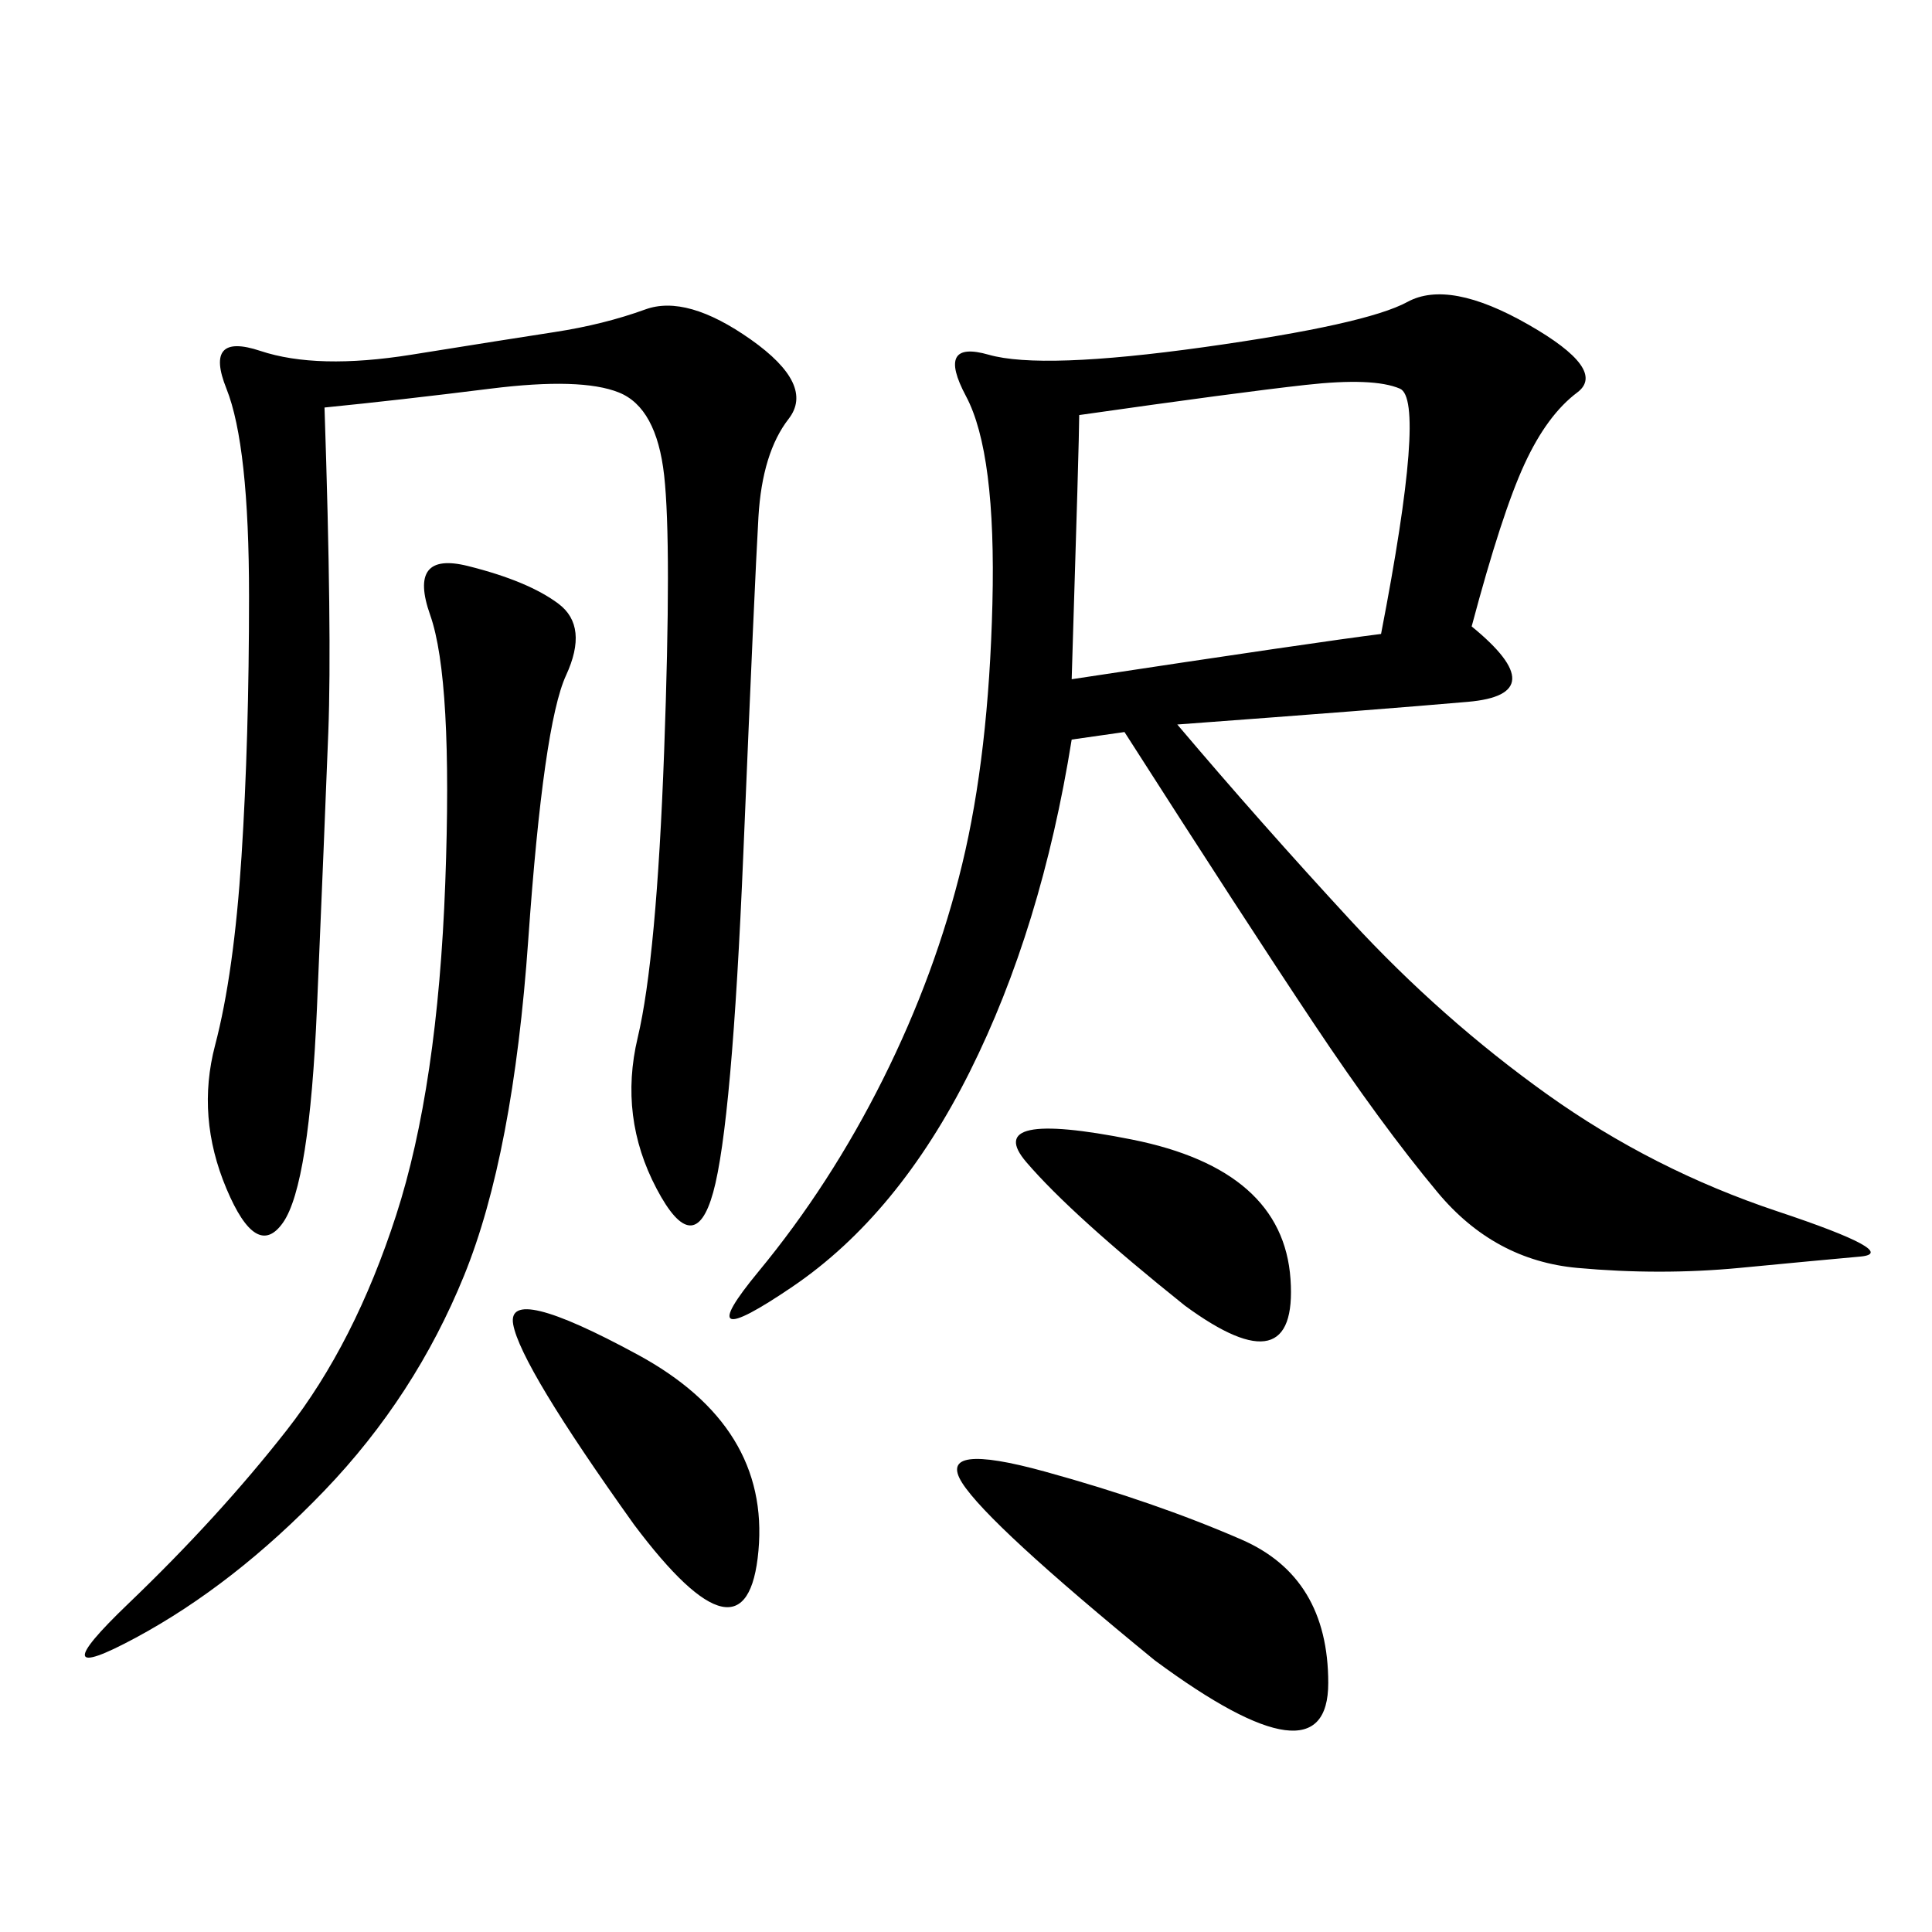 <svg xmlns="http://www.w3.org/2000/svg" xmlns:xlink="http://www.w3.org/1999/xlink" width="300" height="300"><path d="M228.52 97.27Q241.41 107.81 227.93 108.98Q214.45 110.16 182.81 112.50L182.81 112.50Q195.70 127.73 209.77 142.97Q223.83 158.20 240.23 169.92Q256.64 181.64 275.98 188.09Q295.31 194.53 288.87 195.12Q282.42 195.70 270.12 196.88Q257.81 198.05 244.92 196.88Q232.03 195.70 223.24 185.16Q214.45 174.61 203.91 158.79Q193.36 142.97 174.61 113.67L174.61 113.67L166.41 114.84Q161.72 144.14 150.59 166.41Q139.45 188.67 123.05 199.80Q106.64 210.94 117.77 197.46Q128.91 183.98 137.11 167.58Q145.31 151.17 149.41 134.18Q153.52 117.19 154.10 93.75Q154.69 70.31 150 61.52Q145.31 52.73 153.52 55.08Q161.72 57.42 186.91 53.91Q212.11 50.39 218.55 46.88Q225 43.36 237.30 50.39Q249.61 57.42 244.92 60.94Q240.23 64.45 236.72 72.07Q233.20 79.69 228.52 97.27L228.52 97.27ZM50.39 63.28Q51.56 98.44 50.98 113.67Q50.39 128.91 49.22 156.45Q48.05 183.98 43.95 189.84Q39.84 195.70 35.16 184.57Q30.47 173.44 33.40 162.30Q36.33 151.17 37.50 133.01Q38.67 114.84 38.67 92.58L38.67 92.58Q38.67 69.14 35.16 60.35Q31.64 51.56 40.43 54.49Q49.22 57.42 63.87 55.08Q78.52 52.73 86.13 51.56Q93.75 50.39 100.20 48.05Q106.64 45.70 116.60 52.73Q126.56 59.77 122.46 65.04Q118.36 70.31 117.77 80.27Q117.19 90.23 115.43 132.42Q113.67 174.61 110.74 185.16Q107.81 195.70 101.95 184.57Q96.09 173.44 99.02 161.13Q101.95 148.83 103.13 116.60Q104.30 84.38 103.13 73.83Q101.95 63.28 96.09 60.94Q90.23 58.59 76.17 60.35Q62.11 62.11 50.39 63.28L50.39 63.28ZM72.66 87.89Q82.03 90.23 86.72 93.75Q91.41 97.27 87.89 104.88Q84.38 112.50 82.03 145.90Q79.69 179.30 72.07 198.05Q64.45 216.80 50.39 231.45Q36.33 246.09 21.09 254.30Q5.86 262.50 19.92 249.02Q33.98 235.55 44.53 222.07Q55.08 208.59 61.52 188.67Q67.97 168.75 69.14 137.11Q70.31 105.47 66.80 95.51Q63.28 85.55 72.66 87.89L72.66 87.89ZM166.41 105.47Q205.08 99.61 214.45 98.44L214.45 98.44Q221.48 62.11 217.38 60.35Q213.28 58.59 202.73 59.77Q192.19 60.94 167.58 64.45L167.58 64.45Q167.58 67.97 166.41 105.47L166.41 105.47ZM179.30 257.81Q153.52 236.72 149.41 230.27Q145.31 223.83 162.30 228.52Q179.30 233.20 192.77 239.06Q206.25 244.92 206.25 261.33L206.25 261.33Q206.25 277.73 179.30 257.81L179.30 257.81ZM98.44 236.72Q80.86 212.11 79.69 205.66Q78.52 199.22 99.02 210.35Q119.53 221.48 117.77 240.82Q116.02 260.16 98.44 236.72L98.44 236.72ZM183.98 202.73Q166.41 188.67 159.38 180.47Q152.34 172.27 175.78 176.95Q199.22 181.64 200.39 198.63Q201.56 215.63 183.98 202.73L183.98 202.73Z"/></svg>